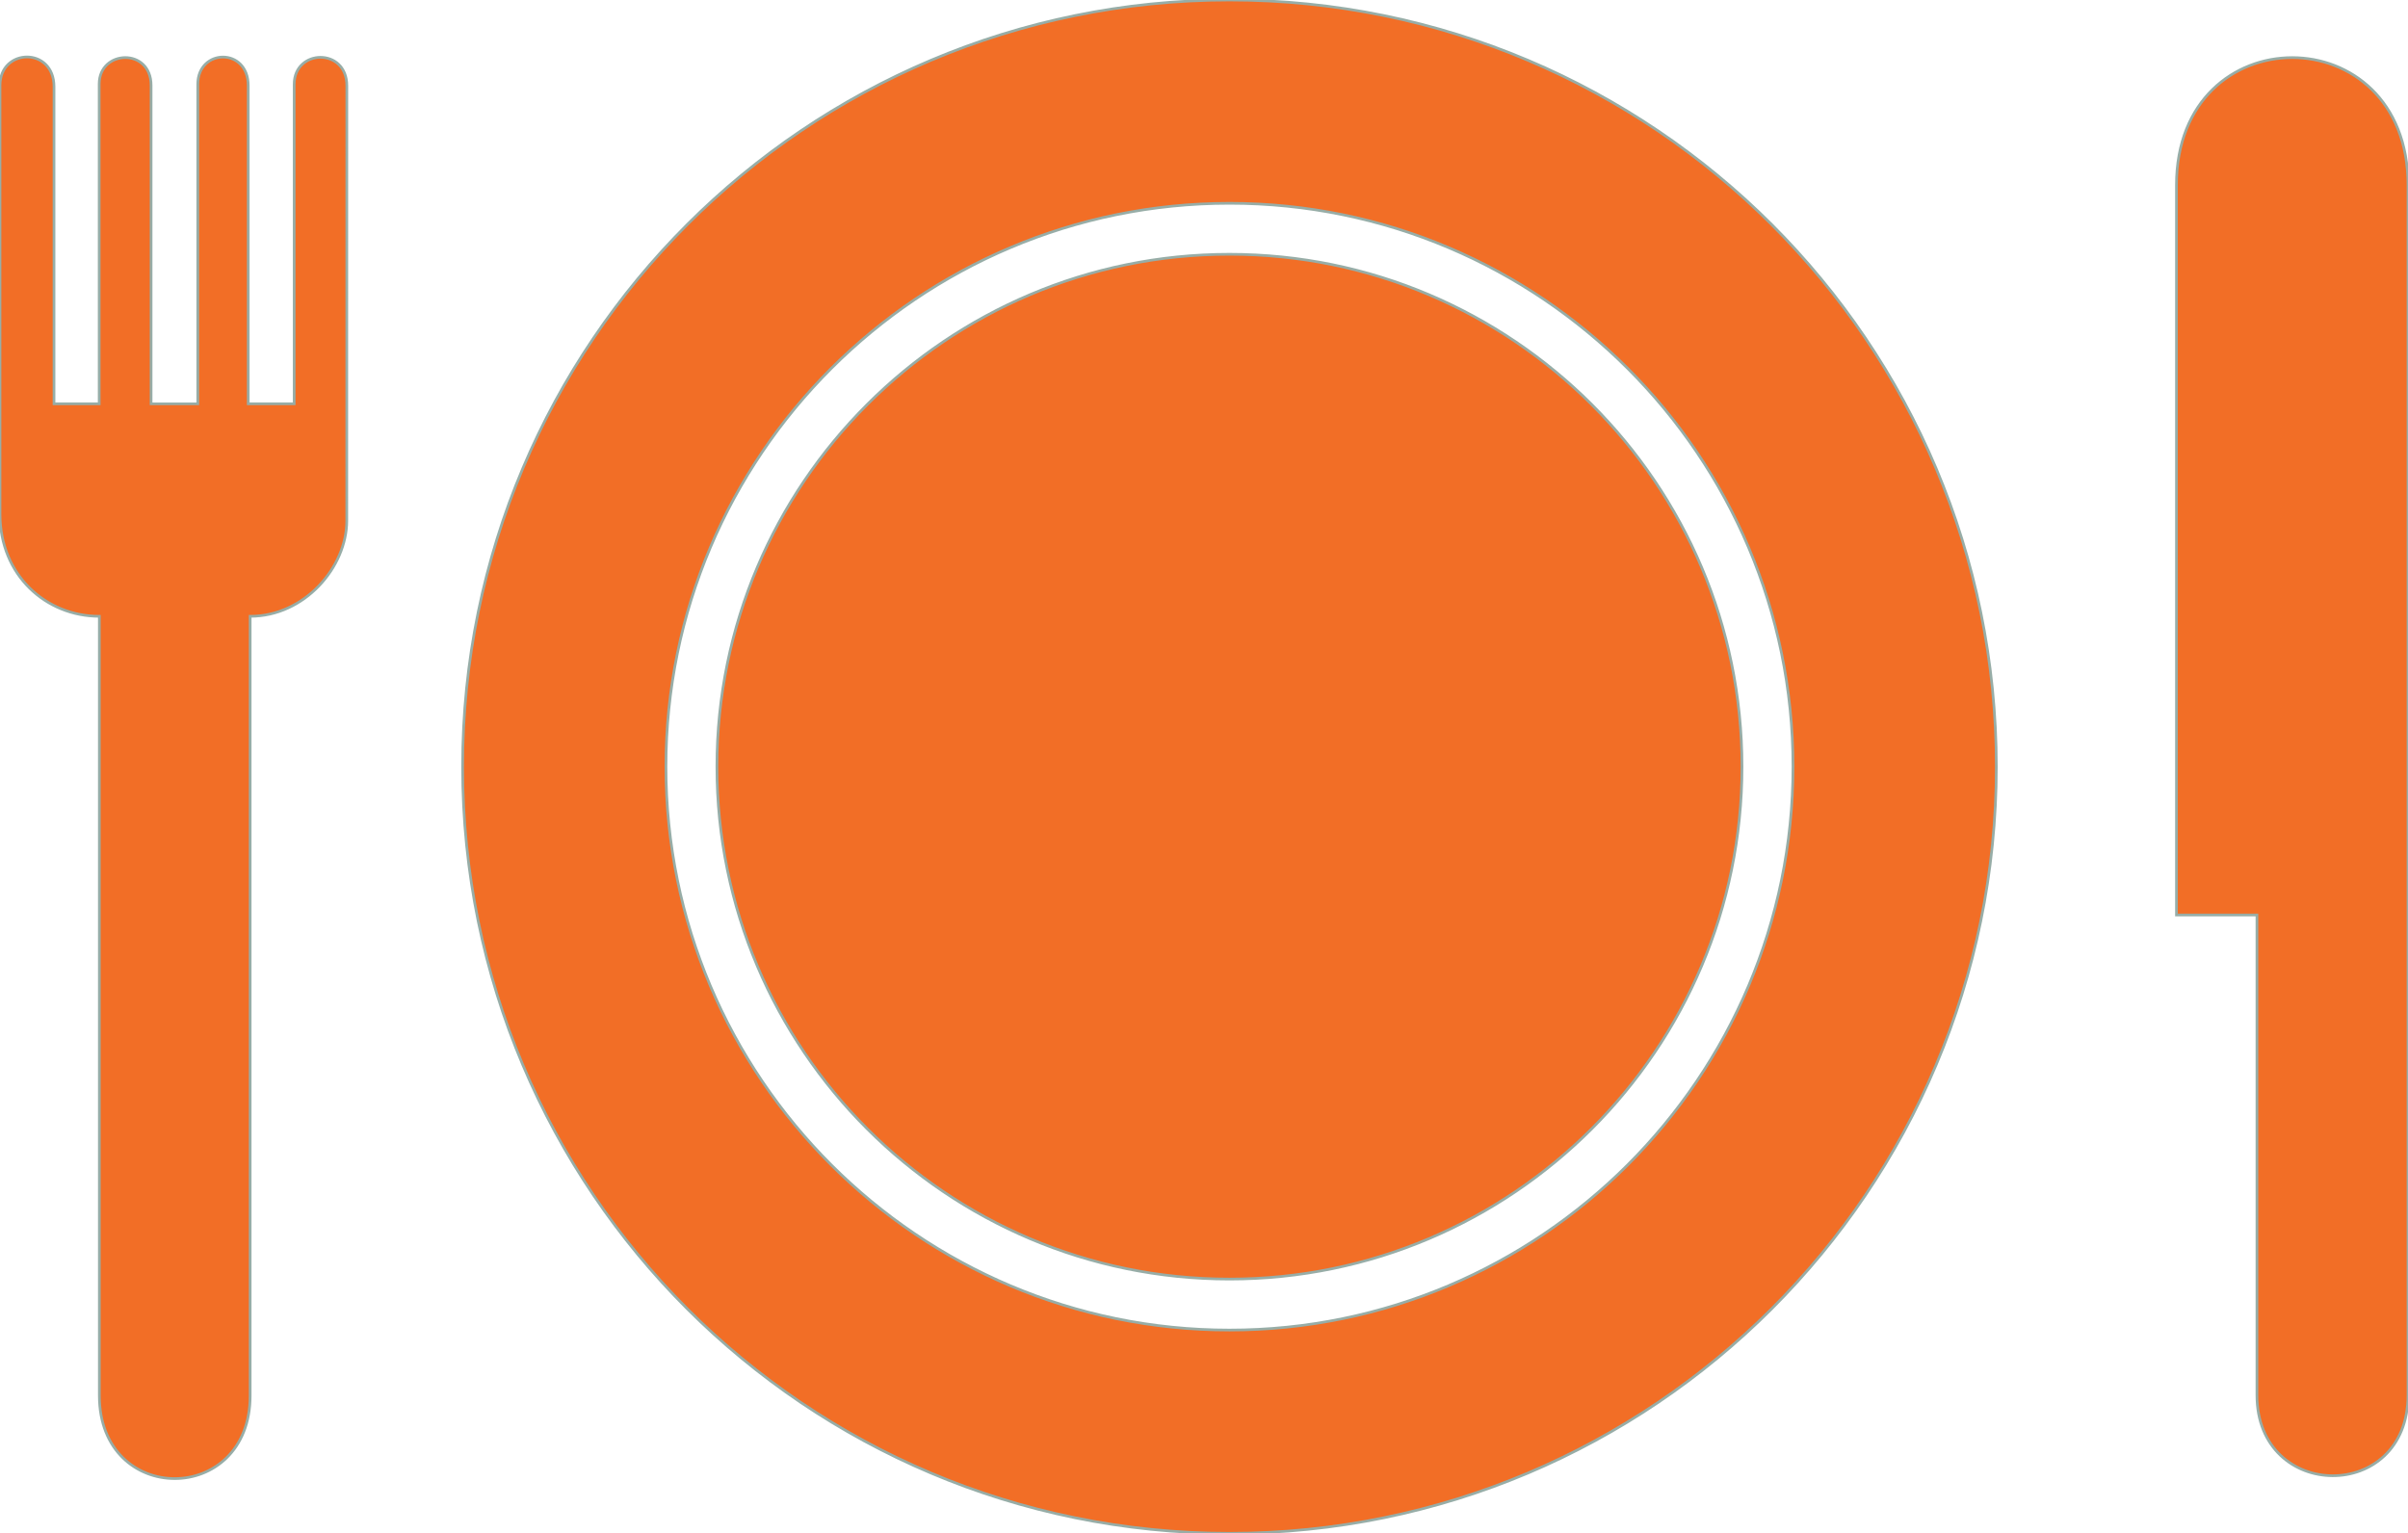 <svg xmlns="http://www.w3.org/2000/svg" viewBox="5 21.338 90 57.32">
	<path d="M17.961,40.808c0,1.727-1.572,3.571-3.611,3.571v29.134c0,4.137-5.637,4.137-5.637,0V44.379     C6.729,44.379,5,42.851,5,40.562V24.528c0-1.397,2.019-1.449,2.019,0.054v11.852h1.688V24.476c0-1.282,1.94-1.364,1.94,0.055     v11.904h1.745V24.488c0-1.339,1.886-1.391,1.886,0.054v11.892h1.717V24.488c0-1.324,1.968-1.379,1.968,0.054L17.961,40.808z
M95,28.253v45.245c0,4.046-5.646,3.983-5.646,0V55.546h-3.008V28.253C86.347,21.904,95,21.904,95,28.253z
M50.951,30.844c-10.563,0-19.156,8.593-19.156,19.156c0,10.563,8.594,19.157,19.156,19.157  c10.563,0,19.157-8.594,19.157-19.157C70.108,39.437,61.515,30.844,50.951,30.844z
M50.951,21.338C35.124,21.338,22.29,34.172,22.29,50c0,15.828,12.834,28.662,28.661,28.662  c15.828,0,28.663-12.834,28.663-28.662C79.614,34.172,66.779,21.338,50.951,21.338z M50.951,71.063  C39.338,71.063,29.89,61.613,29.89,50c0-11.614,9.448-21.062,21.062-21.062S72.014,38.386,72.014,50  C72.014,61.613,62.564,71.063,50.951,71.063z" stroke="#97ADA7" stroke-width="0.1" fill="#f26e26"/>
</svg>